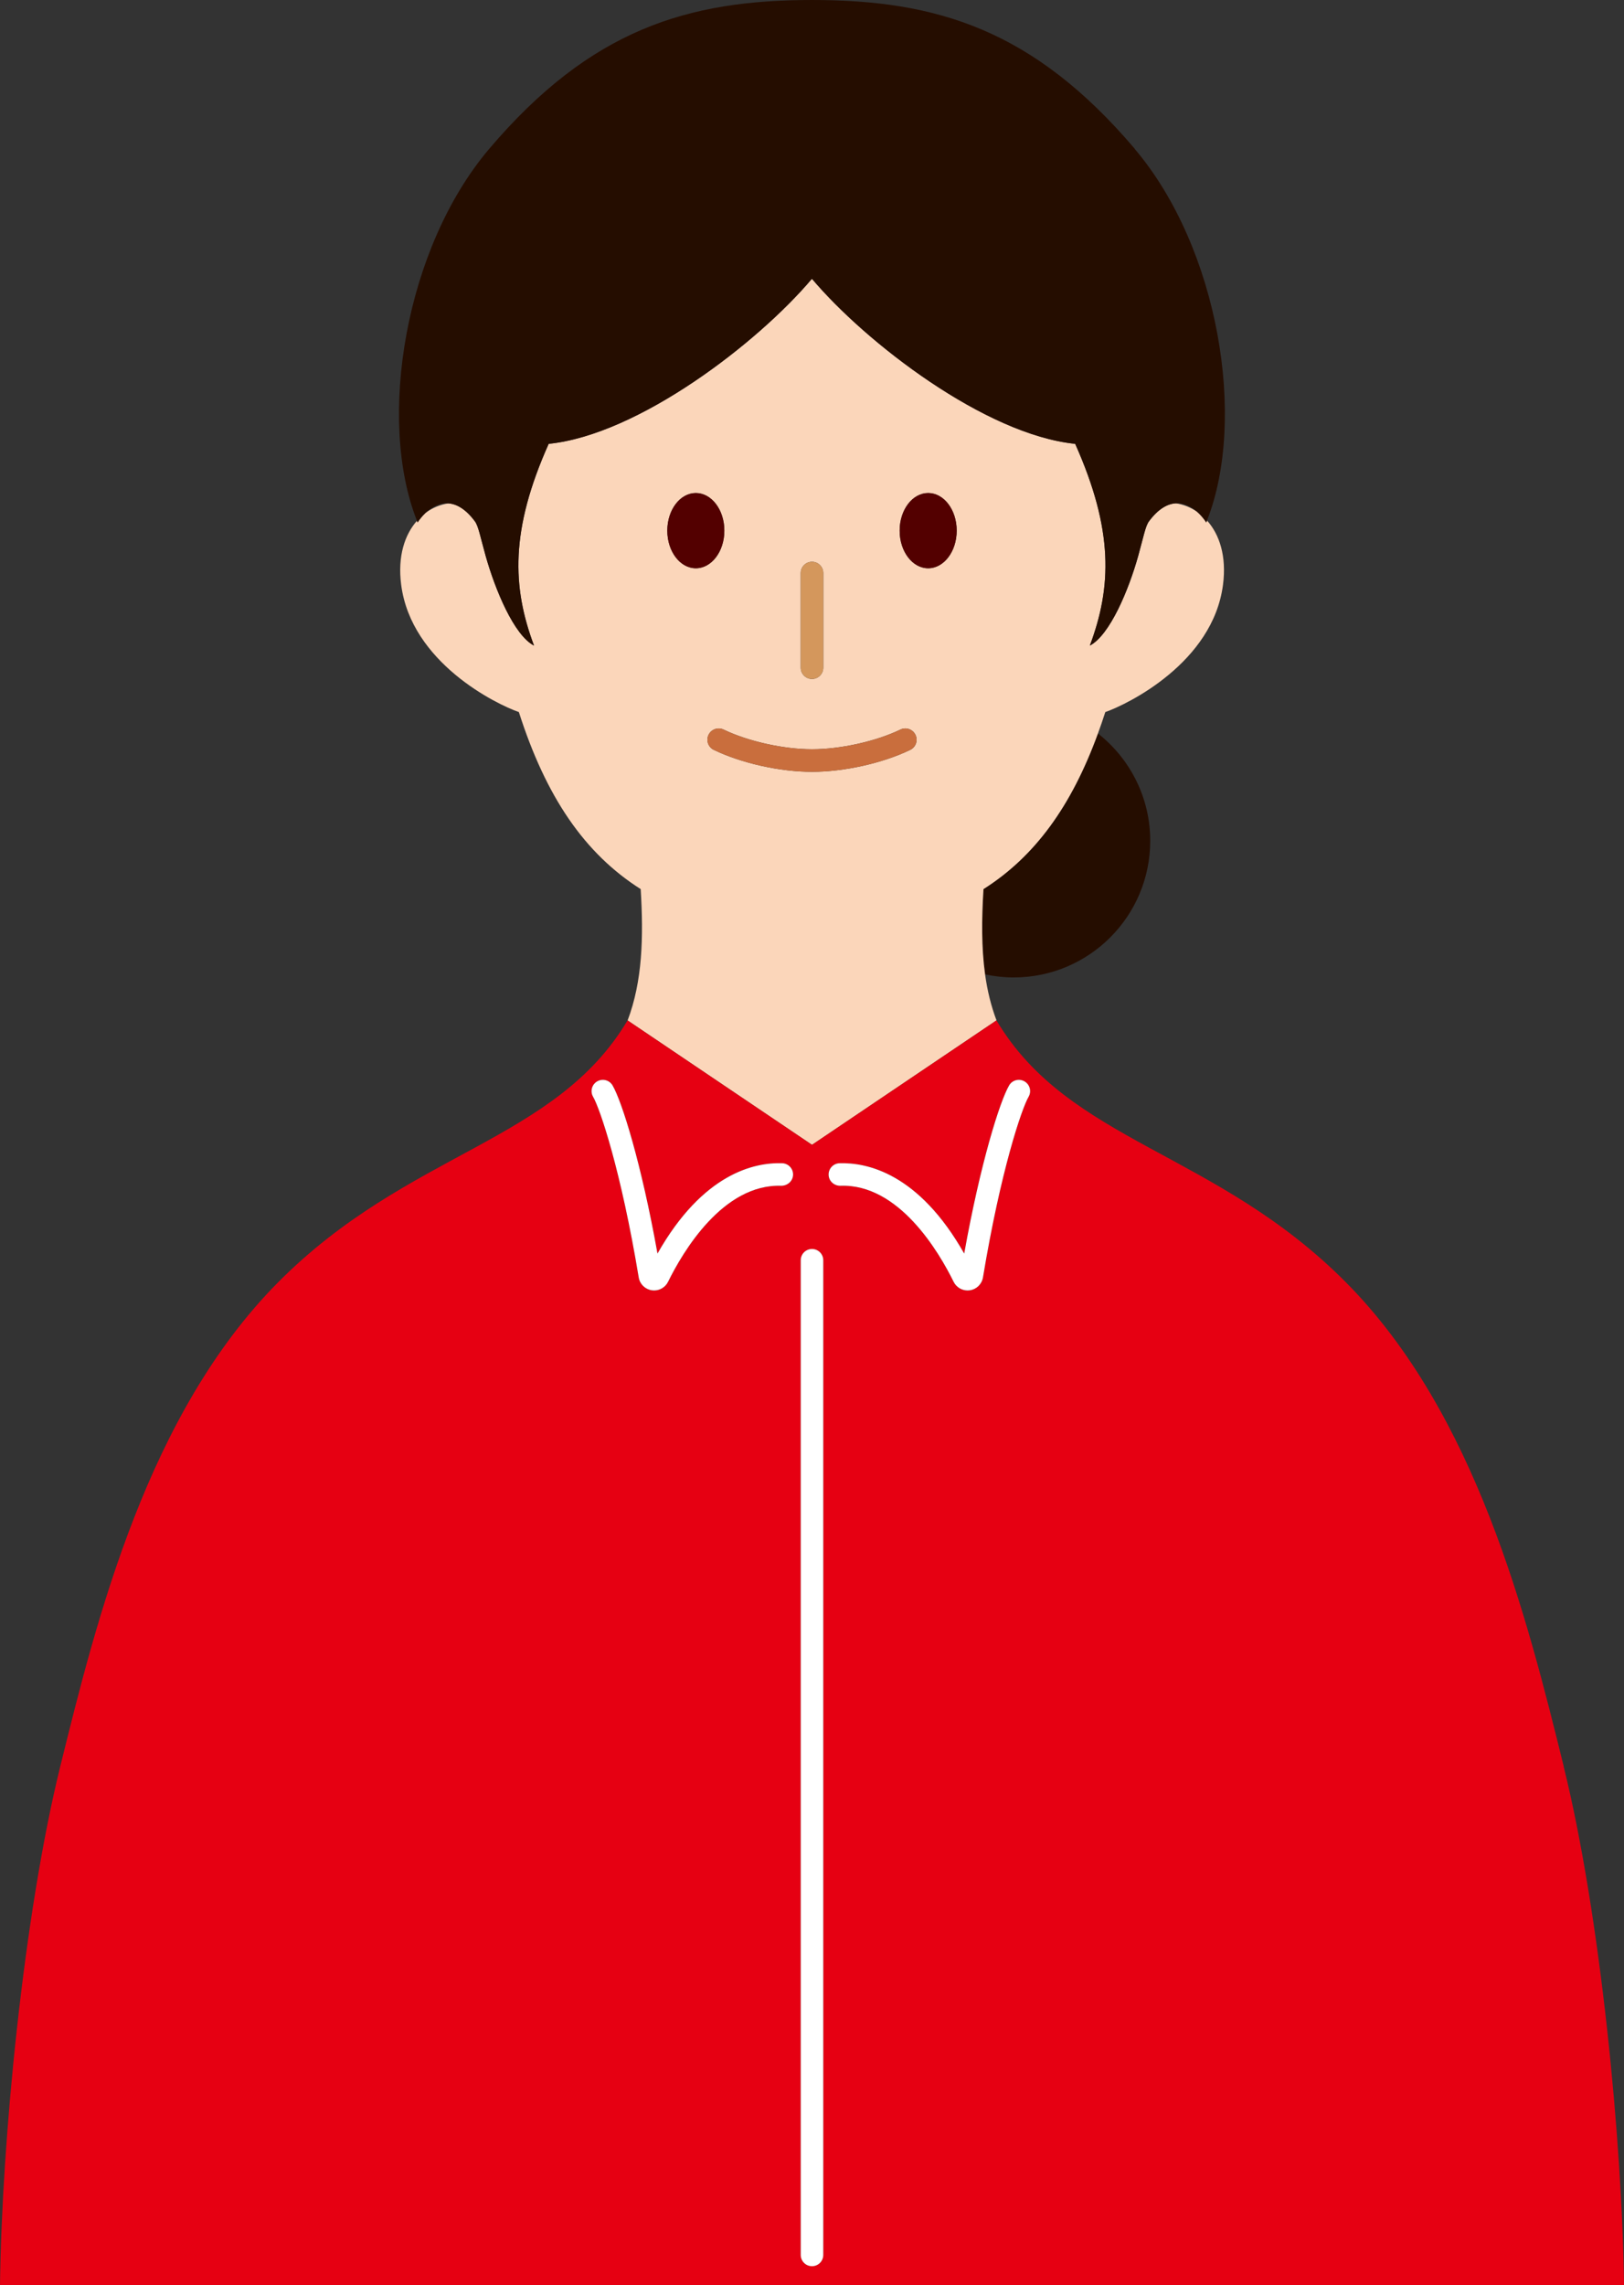 <?xml version="1.0" encoding="UTF-8"?>
<svg id="_レイヤー_1" data-name="レイヤー_1" xmlns="http://www.w3.org/2000/svg" version="1.1" viewBox="0 0 254 357.26">
  <rect x="0" y="0" width="254" height="357.26" fill="#333333" stroke="none"/>
  <!-- Generator: Adobe Illustrator 29.3.1, SVG Export Plug-In . SVG Version: 2.1.0 Build 151)  -->
  <defs>
    <style>
      .st0 {
        fill: none;
      }

      .st1 {
        fill: #d4975c;
      }

      .st2 {
        fill: #fbd6ba;
      }

      .st3 {
        fill: #250d00;
      }

      .st4 {
        fill: #fff;
      }

      .st5 {
        fill: #c96e3d;
      }

      .st6 {
        fill: #530000;
      }

      .st7 {
        fill: #e60012;
      }
    </style>
  </defs>
  <path class="st0" d="M66.552,80.188c1.09-.808,2.316-1.307,3.561-1.493-1.419-.097-2.653.636-3.561,1.493Z"/>
  <path class="st0" d="M183.905,78.687c1.156.17,2.295.614,3.325,1.321-.877-.773-2.021-1.397-3.325-1.321Z"/>
  <path class="st3" d="M153.818,139.001c-.288,4.724-.327,9.163.251,13.331,1.443.308,2.937.477,4.472.477,11.796,0,21.359-9.563,21.359-21.36,0-6.817-3.205-12.874-8.177-16.785-4.16,11.408-9.882,19.25-17.905,24.337Z"/>
  <path class="st2" d="M155.85,159.526c.006.011.013.021.02.031-.878-2.312-1.453-4.719-1.8-7.225-.578-4.168-.54-8.607-.251-13.331,8.023-5.087,13.744-12.929,17.905-24.337.396-1.085.782-2.19,1.15-3.341,3.501-1.221,16.823-7.714,18.406-19.889.591-4.528-.573-7.91-2.502-10.063-.04.1-.075.206-.115.305-.31-.492-.804-1.115-1.432-1.669-1.03-.707-2.169-1.151-3.325-1.321-1.285.075-2.721.827-4.203,2.814-.561.748-.86,2.455-1.695,5.446-1.47,5.247-4.411,12.338-7.552,13.983,3.44-9.172,3.727-18.058-2.293-31.542-14.057-1.433-32.7-15.777-41.174-25.808-8.474,10.031-27.117,24.375-41.174,25.808-6.019,13.472-5.733,22.37-2.293,31.542-3.141-1.633-6.069-8.736-7.552-13.983-.835-2.978-1.134-4.685-1.695-5.446-1.466-1.966-2.887-2.719-4.161-2.806-1.245.186-2.471.686-3.561,1.493-.535.506-.96,1.051-1.238,1.488-.034-.084-.064-.173-.097-.258-1.906,2.154-3.053,5.519-2.471,10.016,1.583,12.187,14.905,18.68,18.406,19.889,4.238,13.259,10.269,22.107,19.055,27.678.455,7.554.28,14.381-2.047,20.531l28.84,19.447,28.85-19.453ZM145.17,77.077c2.464,0,4.461,2.634,4.461,5.882s-1.997,5.882-4.461,5.882-4.462-2.633-4.462-5.882,1.998-5.882,4.462-5.882ZM125.237,89.589c0-.974.789-1.763,1.763-1.763s1.764.789,1.764,1.763v14.792c0,.974-.79,1.763-1.764,1.763s-1.763-.789-1.763-1.763v-14.792ZM104.369,82.959c0-3.248,1.998-5.882,4.462-5.882s4.461,2.634,4.461,5.882-1.997,5.882-4.461,5.882-4.462-2.633-4.462-5.882ZM110.819,114.881c.423-.876,1.479-1.245,2.354-.823,3.818,1.841,9.375,3.078,13.828,3.078s10.01-1.237,13.827-3.078c.873-.424,1.931-.056,2.354.822.424.877.056,1.931-.822,2.354-4.317,2.083-10.347,3.428-15.358,3.428s-11.04-1.345-15.359-3.428c-.877-.423-1.246-1.477-.823-2.354Z"/>
  <path class="st6" d="M113.292,82.959c0-3.248-1.997-5.882-4.461-5.882s-4.462,2.634-4.462,5.882,1.998,5.882,4.462,5.882,4.461-2.633,4.461-5.882Z"/>
  <path class="st6" d="M145.17,88.841c2.464,0,4.461-2.633,4.461-5.882s-1.997-5.882-4.461-5.882-4.462,2.634-4.462,5.882,1.998,5.882,4.462,5.882Z"/>
  <path class="st1" d="M127,106.144c.974,0,1.764-.789,1.764-1.763v-14.792c0-.974-.79-1.763-1.764-1.763s-1.763.789-1.763,1.763v14.792c0,.974.789,1.763,1.763,1.763Z"/>
  <path class="st5" d="M142.359,117.235c.878-.423,1.246-1.477.822-2.354-.423-.878-1.48-1.247-2.354-.822-3.817,1.841-9.374,3.078-13.827,3.078s-10.009-1.237-13.828-3.078c-.875-.422-1.931-.054-2.354.823-.423.877-.055,1.931.823,2.354,4.319,2.083,10.348,3.428,15.359,3.428s11.041-1.345,15.358-3.428Z"/>
  <path class="st3" d="M66.552,80.188c.908-.858,2.142-1.591,3.561-1.493,1.274.087,2.695.841,4.161,2.806.561.761.86,2.468,1.695,5.446,1.483,5.247,4.411,12.35,7.552,13.983-3.44-9.172-3.726-18.07,2.293-31.542,14.057-1.433,32.7-15.777,41.174-25.808,8.474,10.031,27.117,24.375,41.174,25.808,6.02,13.484,5.733,22.37,2.293,31.542,3.141-1.645,6.082-8.736,7.552-13.983.835-2.991,1.134-4.698,1.695-5.446,1.482-1.987,2.918-2.74,4.203-2.814,1.304-.076,2.448.548,3.325,1.321.628.553,1.122,1.176,1.432,1.669.041-.1.076-.205.115-.305,6.255-15.831,1.833-42.625-11.306-58.092h.025C161.607,4.574,146.416,0,127,0s-34.606,4.574-50.495,23.279c-13.14,15.482-17.57,42.315-11.288,58.139.034.085.063.174.097.258.278-.437.703-.982,1.238-1.488Z"/>
  <path class="st7" d="M244.554,276.133l.012-.013c-5.745-23.254-13.683-55.132-34.071-75.657-20.376-20.512-43.254-21.832-54.625-40.906-.006-.011-.013-.021-.02-.031l-28.85,19.453-28.84-19.447-.009-.006c-11.366,19.104-34.258,20.413-54.646,40.937-20.388,20.525-28.326,52.403-34.071,75.657C3.689,299.387.274,334.816,0,357.26h254c-.274-22.444-3.689-57.873-9.446-81.127ZM131.301,181.853c4.337-.132,12.391,1.576,19.504,14.123,2.53-14.131,5.566-23.783,7.022-26.283.488-.841,1.566-1.128,2.411-.636.841.489,1.126,1.569.636,2.411-1.075,1.847-4.365,11.524-7.136,28.249-.188,1.06-1.016,1.856-2.063,2.004-.115.017-.23.024-.344.024-.922,0-1.773-.521-2.188-1.365-2.271-4.615-8.56-15.356-17.722-15.002-.979.003-1.789-.729-1.823-1.702-.033-.974.729-1.789,1.702-1.823ZM122.338,181.853c.973.034,1.735.85,1.702,1.823-.034.973-.868,1.69-1.823,1.702-9.173-.318-15.451,10.388-17.724,15.004-.412.843-1.263,1.363-2.186,1.363-.114,0-.229-.008-.345-.024-1.048-.148-1.876-.946-2.059-1.985-2.773-16.744-6.064-26.421-7.14-28.268-.49-.842-.206-1.921.636-2.411.841-.491,1.921-.206,2.411.636,1.456,2.498,4.491,12.142,7.023,26.282,7.114-12.545,15.163-14.267,19.504-14.122ZM127,354.288c-.974,0-1.763-.79-1.763-1.764v-155.5c0-.974.789-1.764,1.763-1.764s1.764.79,1.764,1.764v155.5c0,.974-.79,1.764-1.764,1.764Z"/>
  <path class="st4" d="M131.422,185.378c9.162-.354,15.45,10.387,17.722,15.002.414.845,1.266,1.365,2.188,1.365.113,0,.229-.008.344-.024,1.048-.147,1.876-.944,2.063-2.004,2.771-16.725,6.061-26.402,7.136-28.249.49-.842.205-1.922-.636-2.411-.845-.492-1.923-.205-2.411.636-1.456,2.5-4.492,12.152-7.022,26.283-7.113-12.547-15.167-14.255-19.504-14.123-.974.034-1.735.85-1.702,1.823.034.974.844,1.705,1.823,1.702Z"/>
  <path class="st4" d="M93.399,169.057c-.841.49-1.126,1.569-.636,2.411,1.076,1.847,4.367,11.523,7.14,28.268.183,1.039,1.011,1.837,2.059,1.985.116.017.23.024.345.024.922,0,1.773-.521,2.186-1.363,2.272-4.616,8.55-15.322,17.724-15.004.955-.012,1.789-.729,1.823-1.702.034-.974-.729-1.789-1.702-1.823-4.341-.145-12.39,1.577-19.504,14.122-2.532-14.141-5.568-23.784-7.023-26.282-.49-.842-1.57-1.127-2.411-.636Z"/>
  <path class="st4" d="M128.764,197.024c0-.974-.79-1.764-1.764-1.764s-1.763.79-1.763,1.764v155.5c0,.974.789,1.764,1.763,1.764s1.764-.79,1.764-1.764v-155.5Z"/>
</svg>